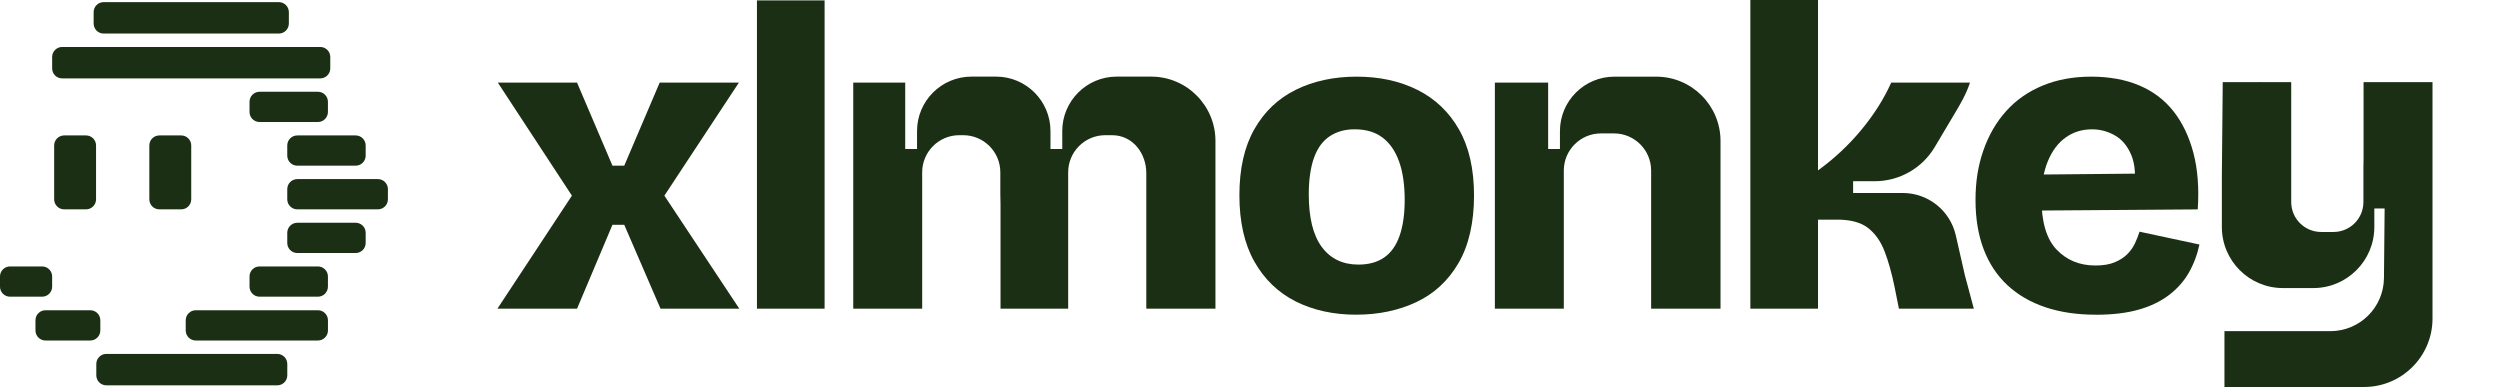 <svg width="274" height="43" viewBox="0 0 274 43" fill="none" xmlns="http://www.w3.org/2000/svg">
<path d="M30.56 0.233H11.361C10.754 0.233 10.262 0.726 10.262 1.333V2.578C10.262 3.185 10.754 3.678 11.361 3.678H30.56C31.167 3.678 31.659 3.185 31.659 2.578V1.333C31.659 0.726 31.167 0.233 30.56 0.233Z" fill="#1B2F14"/>
<path d="M35.1 5.148H6.814C6.207 5.148 5.715 5.641 5.715 6.248V7.493C5.715 8.1 6.207 8.593 6.814 8.593H35.1C35.707 8.593 36.199 8.1 36.199 7.493V6.248C36.199 5.641 35.707 5.148 35.1 5.148Z" fill="#1B2F14"/>
<path d="M30.387 38.789H11.654C11.047 38.789 10.555 39.281 10.555 39.888V41.134C10.555 41.741 11.047 42.233 11.654 42.233H30.387C30.994 42.233 31.487 41.741 31.487 41.134V39.888C31.487 39.281 30.994 38.789 30.387 38.789Z" fill="#1B2F14"/>
<path d="M34.842 10.057H28.447C27.84 10.057 27.348 10.549 27.348 11.156V12.273C27.348 12.88 27.84 13.372 28.447 13.372H34.842C35.449 13.372 35.941 12.88 35.941 12.273V11.156C35.941 10.549 35.449 10.057 34.842 10.057Z" fill="#1B2F14"/>
<path d="M38.978 24.414H32.584C31.977 24.414 31.484 24.906 31.484 25.513V26.631C31.484 27.238 31.977 27.73 32.584 27.73H38.978C39.586 27.73 40.078 27.238 40.078 26.631V25.513C40.078 24.906 39.586 24.414 38.978 24.414Z" fill="#1B2F14"/>
<path d="M34.842 29.201H28.447C27.84 29.201 27.348 29.693 27.348 30.3V31.418C27.348 32.025 27.84 32.517 28.447 32.517H34.842C35.449 32.517 35.941 32.025 35.941 31.418V30.3C35.941 29.693 35.449 29.201 34.842 29.201Z" fill="#1B2F14"/>
<path d="M4.616 29.201H1.099C0.492 29.201 0 29.693 0 30.3V31.418C0 32.025 0.492 32.517 1.099 32.517H4.616C5.223 32.517 5.715 32.025 5.715 31.418V30.3C5.715 29.693 5.223 29.201 4.616 29.201Z" fill="#1B2F14"/>
<path d="M34.844 34.003H21.455C20.848 34.003 20.355 34.495 20.355 35.102V36.219C20.355 36.827 20.848 37.319 21.455 37.319H34.844C35.451 37.319 35.944 36.827 35.944 36.219V35.102C35.944 34.495 35.451 34.003 34.844 34.003Z" fill="#1B2F14"/>
<path d="M9.896 34.003H4.986C4.379 34.003 3.887 34.495 3.887 35.102V36.219C3.887 36.827 4.379 37.319 4.986 37.319H9.896C10.504 37.319 10.996 36.827 10.996 36.219V35.102C10.996 34.495 10.504 34.003 9.896 34.003Z" fill="#1B2F14"/>
<path d="M38.978 14.843H32.584C31.977 14.843 31.484 15.335 31.484 15.942V17.059C31.484 17.666 31.977 18.159 32.584 18.159H38.978C39.586 18.159 40.078 17.666 40.078 17.059V15.942C40.078 15.335 39.586 14.843 38.978 14.843Z" fill="#1B2F14"/>
<path d="M41.416 19.629H32.584C31.977 19.629 31.484 20.121 31.484 20.728V21.846C31.484 22.453 31.977 22.945 32.584 22.945H41.416C42.023 22.945 42.515 22.453 42.515 21.846V20.728C42.515 20.121 42.023 19.629 41.416 19.629Z" fill="#1B2F14"/>
<path d="M19.86 14.843H17.466C16.859 14.843 16.367 15.335 16.367 15.942V21.846C16.367 22.453 16.859 22.945 17.466 22.945H19.86C20.467 22.945 20.959 22.453 20.959 21.846V15.942C20.959 15.335 20.467 14.843 19.86 14.843Z" fill="#1B2F14"/>
<path d="M9.428 14.843H7.035C6.428 14.843 5.936 15.335 5.936 15.942V21.846C5.936 22.453 6.428 22.945 7.035 22.945H9.428C10.035 22.945 10.527 22.453 10.527 21.846V15.942C10.527 15.335 10.035 14.843 9.428 14.843Z" fill="#1B2F14"/>
<g clipPath="url(#clip0_208_7493)">
<path d="M54.516 33.832L62.681 21.443L54.562 9.055H63.243L67.126 18.159H68.417L72.301 9.055H80.982L72.816 21.443L81.028 33.832H72.393L68.417 24.635H67.126L63.243 33.832H54.516Z" fill="#1B2F14"/>
<path d="M82.961 33.83V0.044H90.376V33.83H82.961Z" fill="#1B2F14"/>
<path d="M148.652 34.491C146.149 34.491 143.936 34.005 142.01 33.037C140.088 32.069 138.577 30.613 137.481 28.674C136.386 26.735 135.838 24.31 135.838 21.4C135.838 18.49 136.386 16.074 137.481 14.151C138.577 12.228 140.093 10.788 142.032 9.833C143.971 8.879 146.192 8.401 148.696 8.401C151.199 8.401 153.42 8.887 155.359 9.855C157.298 10.826 158.814 12.271 159.91 14.194C161.005 16.117 161.553 18.536 161.553 21.443C161.553 24.351 160.989 26.87 159.864 28.812C158.738 30.751 157.195 32.183 155.242 33.105C153.287 34.027 151.09 34.488 148.649 34.488L148.652 34.491ZM148.885 28.999C150.011 28.999 150.949 28.741 151.7 28.226C152.452 27.711 153.013 26.919 153.39 25.856C153.764 24.793 153.954 23.477 153.954 21.915C153.954 20.258 153.751 18.859 153.344 17.714C152.937 16.573 152.335 15.697 151.538 15.086C150.74 14.476 149.715 14.172 148.465 14.172C147.402 14.172 146.485 14.43 145.72 14.945C144.953 15.461 144.383 16.253 144.006 17.316C143.632 18.379 143.442 19.708 143.442 21.305C143.442 23.871 143.92 25.794 144.874 27.076C145.829 28.359 147.166 28.999 148.888 28.999H148.885Z" fill="#1B2F14"/>
<path d="M188.569 15.453V33.832H180.964V18.691C180.964 16.445 179.142 14.623 176.896 14.623H175.462C173.213 14.623 171.394 16.445 171.394 18.691V33.832H163.838V9.055H169.677V16.329H170.97V14.368C170.97 11.073 173.642 8.401 176.937 8.401H181.517C185.409 8.401 188.569 11.558 188.569 15.453Z" fill="#1B2F14"/>
<path d="M216.333 33.832H208.121L207.652 31.486C207.34 29.954 206.971 28.642 206.548 27.546C206.127 26.45 205.523 25.599 204.742 24.988C203.961 24.378 202.832 24.072 201.362 24.072H199.253V33.832H191.838V0H199.253V18.678C200.158 18.019 201.013 17.316 201.81 16.565C202.607 15.814 203.342 15.033 204.015 14.219C204.687 13.405 205.298 12.567 205.845 11.708C206.393 10.848 206.868 9.964 207.277 9.055H215.91C215.503 10.276 214.941 11.266 214.22 12.467L212.04 16.131C210.662 18.442 208.17 19.86 205.479 19.86H203.101V21.151H208.538C211.324 21.151 213.74 23.079 214.356 25.797L215.348 30.16L216.333 33.832Z" fill="#1B2F14"/>
<path d="M229.701 34.491C227.638 34.491 225.791 34.217 224.163 33.669C222.536 33.121 221.153 32.316 220.011 31.253C218.87 30.19 218.002 28.874 217.408 27.312C216.814 25.747 216.516 23.949 216.516 21.915C216.516 19.881 216.803 18.129 217.383 16.472C217.961 14.815 218.791 13.383 219.87 12.179C220.95 10.975 222.279 10.045 223.86 9.386C225.438 8.73 227.214 8.401 229.186 8.401C231.158 8.401 232.948 8.721 234.466 9.364C235.982 10.007 237.235 10.953 238.22 12.204C239.204 13.457 239.931 14.981 240.403 16.779C240.872 18.579 241.027 20.635 240.872 22.949L221.492 23.09V19.149L236.555 19.008L233.881 20.839C234.1 19.274 234.005 17.999 233.599 17.015C233.192 16.03 232.598 15.309 231.817 14.856C231.036 14.403 230.19 14.175 229.284 14.175C228.188 14.175 227.225 14.474 226.398 15.068C225.568 15.661 224.92 16.521 224.451 17.649C223.982 18.777 223.746 20.152 223.746 21.78C223.746 24.345 224.302 26.206 225.411 27.364C226.52 28.522 227.936 29.099 229.658 29.099C230.501 29.099 231.207 28.983 231.771 28.747C232.335 28.511 232.796 28.215 233.154 27.855C233.512 27.494 233.794 27.095 233.997 26.659C234.201 26.222 234.363 25.799 234.491 25.392L241.059 26.8C240.807 27.958 240.408 29.005 239.863 29.943C239.315 30.881 238.581 31.695 237.658 32.384C236.734 33.072 235.624 33.596 234.325 33.957C233.026 34.317 231.486 34.496 229.704 34.496L229.701 34.491Z" fill="#1B2F14"/>
<path d="M247.654 9.055V19.333L247.749 9.188V9.055H247.654Z" fill="#1B2F14"/>
<path d="M133.214 15.449V33.831H125.634V18.966C125.634 16.843 124.183 14.817 121.875 14.817H121.14C118.895 14.817 117.072 16.639 117.072 18.885V33.831H109.657V22.381C109.657 22.004 109.649 21.643 109.636 21.299V18.885C109.636 16.639 107.813 14.817 105.568 14.817H105.139C102.894 14.817 101.071 16.639 101.071 18.885V33.831H93.516V9.054H99.211V16.327H100.507V14.364C100.507 11.069 103.179 8.397 106.474 8.397H109.167C112.462 8.397 115.133 11.069 115.133 14.364V16.327H116.424V14.364C116.424 11.069 119.095 8.397 122.39 8.397H126.163C130.057 8.397 133.214 11.554 133.214 15.449Z" fill="#1B2F14"/>
<path d="M247.749 9.055V9.188L247.654 19.333V9.15C247.654 9.125 247.662 9.104 247.679 9.087C247.695 9.068 247.719 9.055 247.749 9.055Z" fill="#1B2F14"/>
<path d="M266.603 9V34.913C266.603 39.054 263.245 42.412 259.104 42.412H243.8V36.294H255.41C258.63 36.294 261.249 33.701 261.282 30.479L261.355 22.845H260.227V24.879C260.227 28.575 257.23 31.572 253.534 31.572H250.209C246.512 31.572 243.516 28.575 243.516 24.879V19.279L243.611 9.133V9H251.117V22.142C251.117 23.957 252.587 25.424 254.399 25.424H255.749C257.561 25.424 259.031 23.957 259.031 22.142V18.253C259.042 17.993 259.047 17.722 259.047 17.448V9H266.603Z" fill="#1B2F14"/>
<path d="M247.749 9.188L247.654 19.333V9.055L247.679 9.087L247.749 9.188Z" fill="#1B2F14"/>
</g>
<defs>
<clipPath id="clip0_208_7493">
<rect width="219" height="42.467" fill="white" transform="translate(54.516)"/>
</clipPath>
</defs>
</svg>

